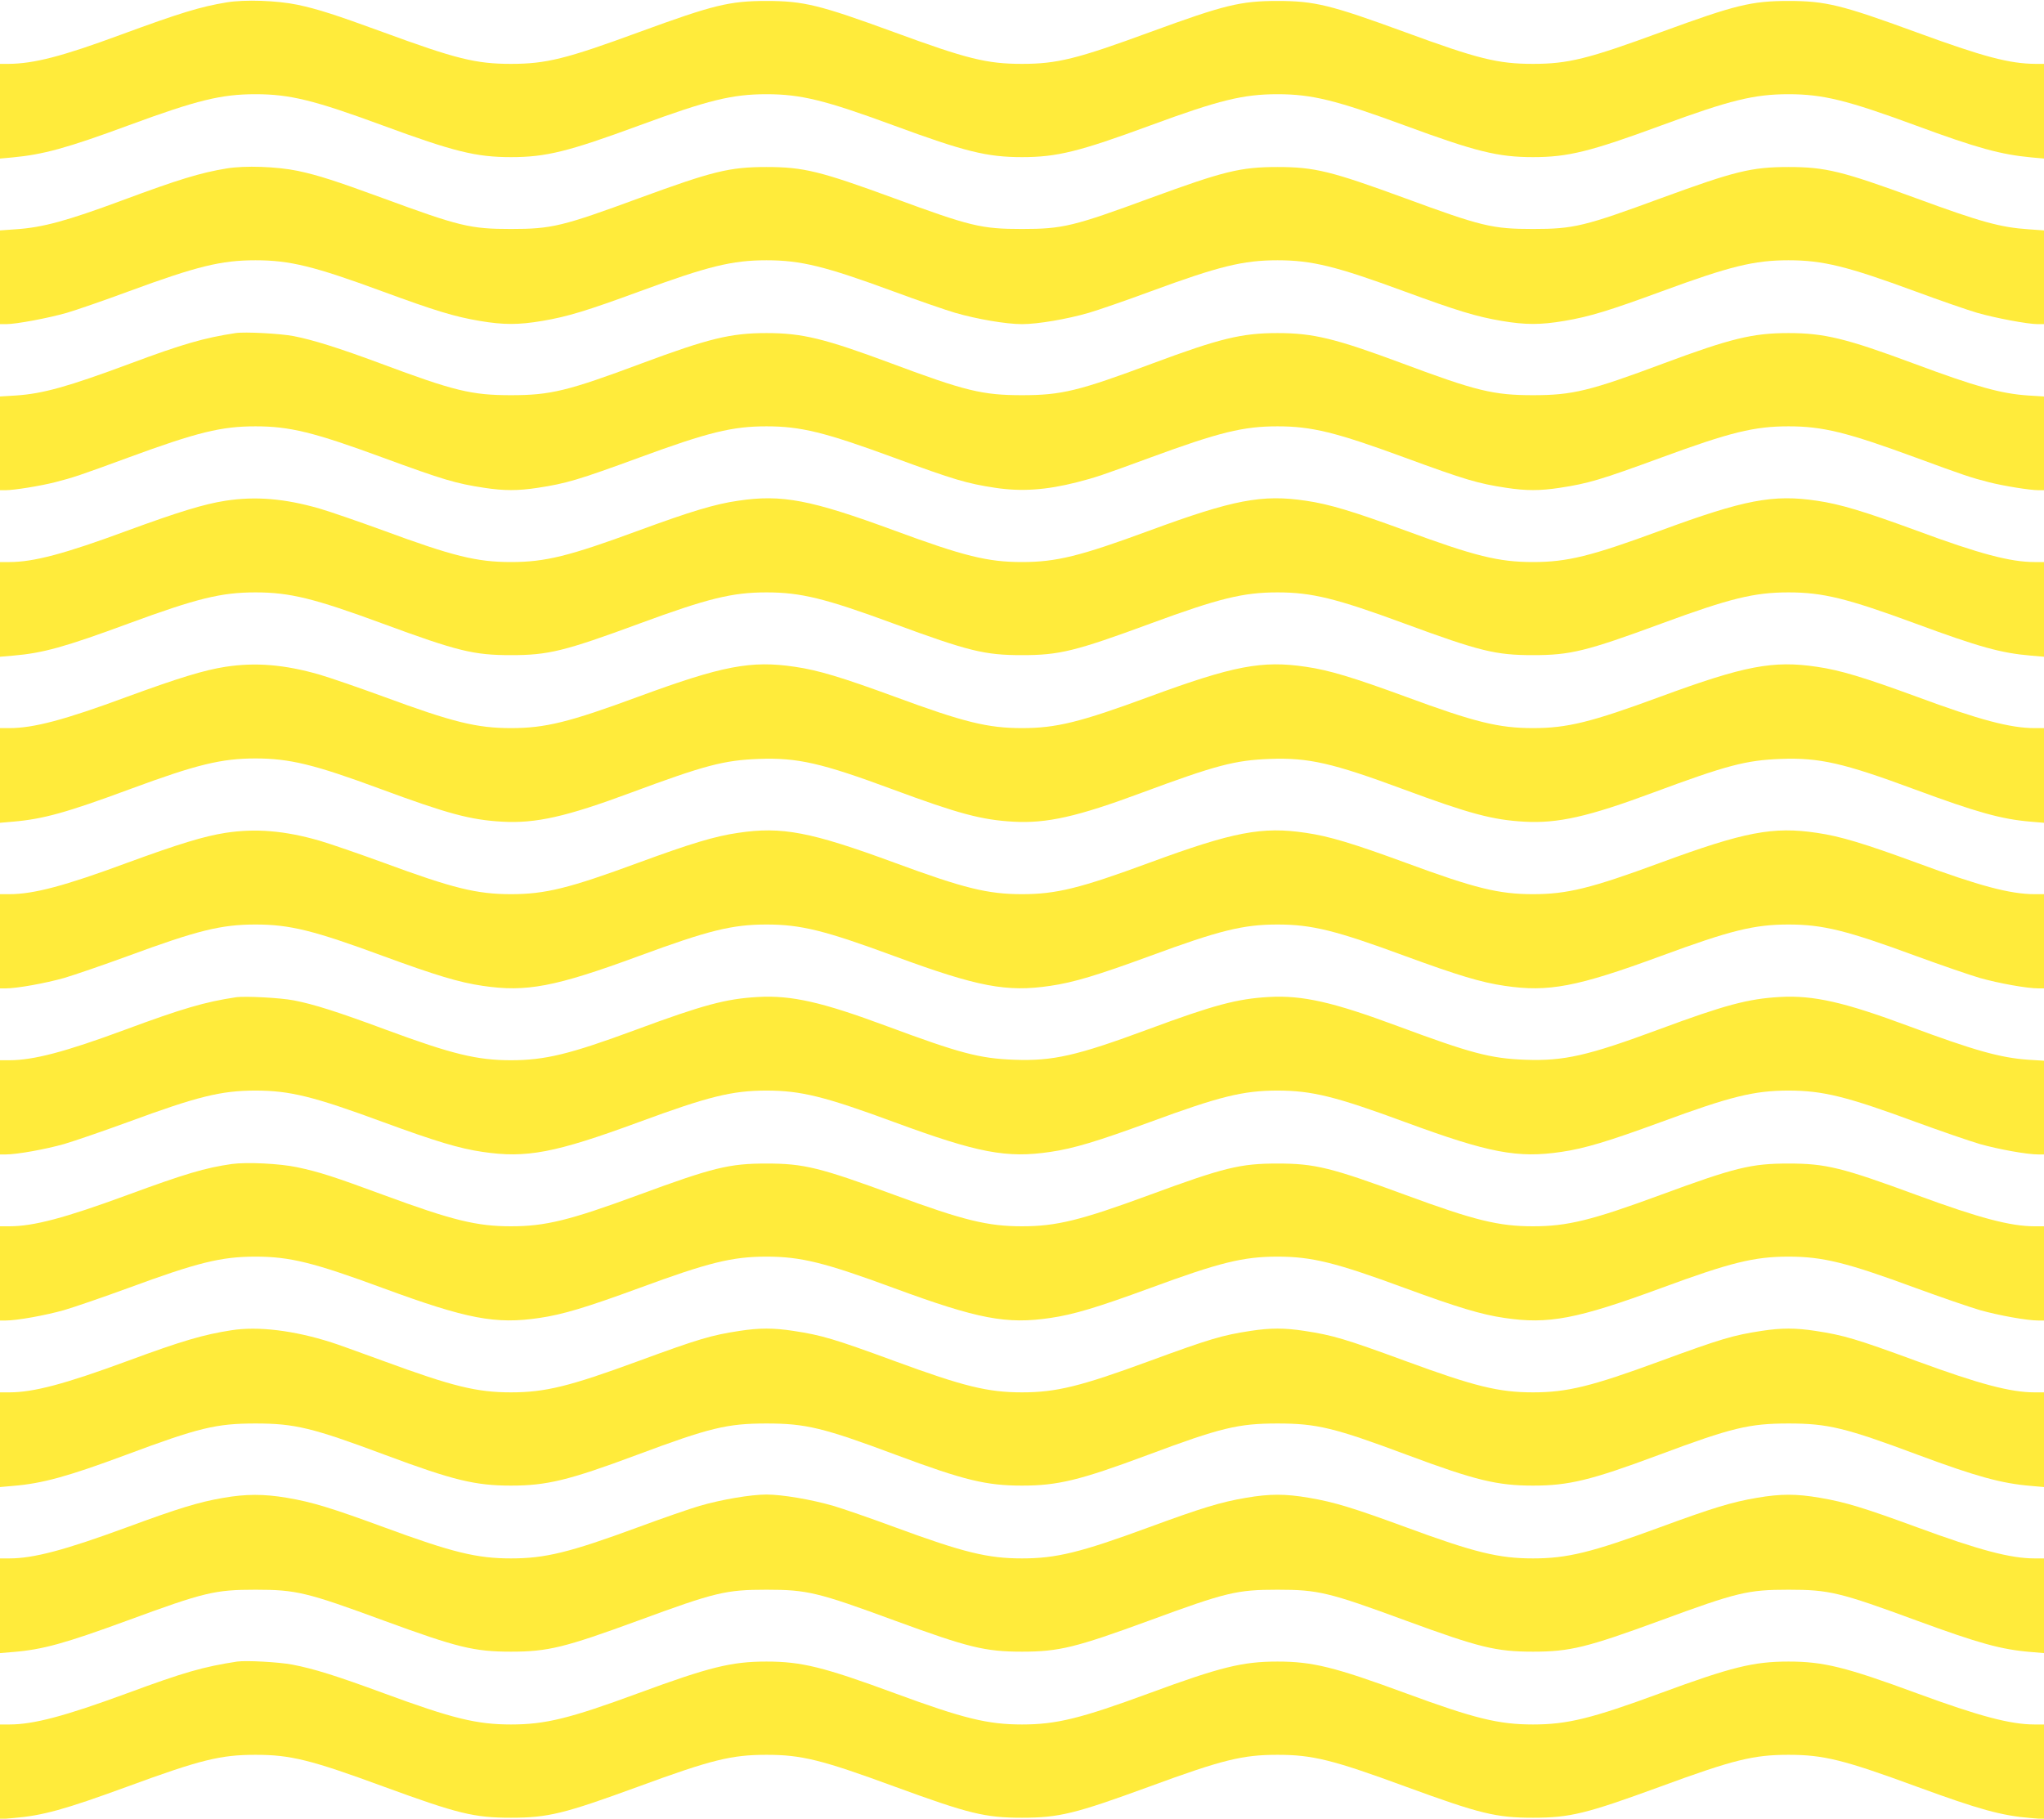 <?xml version="1.0" standalone="no"?>
<!DOCTYPE svg PUBLIC "-//W3C//DTD SVG 20010904//EN"
 "http://www.w3.org/TR/2001/REC-SVG-20010904/DTD/svg10.dtd">
<svg version="1.0" xmlns="http://www.w3.org/2000/svg"
 width="1280pt" height="1139pt" viewBox="0 0 1280 1139"
 preserveAspectRatio="xMidYMid meet">
<g transform="translate(0,1139) scale(0.1,-0.1)"
fill="#ffeb3b" stroke="none">
<path d="M1419 11375 c-164 -27 -292 -66 -664 -203 -368 -136 -544 -181 -702
-182 l-53 0 0 -296 0 -297 77 7 c193 18 341 58 728 201 429 158 581 195 795
195 214 0 366 -37 795 -195 448 -165 586 -199 805 -199 219 0 357 34 805 199
429 158 581 195 795 195 214 0 366 -37 795 -195 448 -165 586 -199 805 -199
219 0 357 34 805 199 429 158 581 195 795 195 214 0 366 -37 795 -195 448
-165 586 -199 805 -199 219 0 357 34 805 199 429 158 581 195 795 195 214 0
366 -37 795 -195 387 -143 535 -183 728 -201 l77 -7 0 297 0 296 -52 0 c-165
1 -327 44 -753 200 -462 169 -563 194 -795 194 -232 0 -333 -25 -795 -194
-460 -169 -585 -200 -805 -200 -220 0 -345 31 -805 200 -462 169 -563 194
-795 194 -232 0 -333 -25 -795 -194 -460 -169 -585 -200 -805 -200 -220 0
-345 31 -805 200 -462 169 -563 194 -795 194 -232 0 -333 -25 -795 -194 -460
-169 -585 -200 -805 -200 -220 0 -345 31 -805 200 -298 109 -405 143 -531 170
-130 27 -331 34 -445 15z"/>
<path d="M1419 10335 c-164 -27 -302 -69 -654 -200 -345 -128 -498 -170 -667
-181 l-98 -7 0 -294 0 -293 39 0 c63 0 265 38 380 71 58 17 232 77 386 134
429 158 581 195 795 195 214 0 366 -37 795 -195 327 -120 449 -158 610 -185
148 -25 242 -25 390 0 161 27 283 65 610 185 429 158 581 195 795 195 214 0
366 -37 795 -195 154 -57 328 -117 386 -134 138 -40 321 -71 419 -71 98 0 281
31 419 71 58 17 232 77 386 134 429 158 581 195 795 195 214 0 366 -37 795
-195 327 -120 449 -158 610 -185 148 -25 242 -25 390 0 161 27 283 65 610 185
429 158 581 195 795 195 214 0 366 -37 795 -195 154 -57 328 -117 386 -134
115 -33 317 -71 380 -71 l39 0 0 293 0 294 -97 7 c-177 12 -300 46 -708 196
-459 168 -563 194 -795 194 -232 0 -336 -26 -795 -194 -484 -178 -550 -194
-805 -194 -255 0 -321 16 -805 194 -459 168 -563 194 -795 194 -232 0 -336
-26 -795 -194 -484 -178 -550 -194 -805 -194 -255 0 -321 16 -805 194 -459
168 -563 194 -795 194 -232 0 -336 -26 -795 -194 -484 -178 -550 -194 -805
-194 -255 0 -321 16 -805 194 -295 108 -404 143 -531 170 -130 27 -331 34
-445 15z"/>
<path d="M1475 9304 c-197 -30 -333 -69 -660 -191 -387 -144 -546 -189 -717
-200 l-98 -6 0 -294 0 -293 35 0 c54 0 220 27 310 50 117 30 152 42 460 155
430 158 581 195 795 195 214 0 365 -37 795 -195 384 -141 460 -163 637 -190
124 -19 212 -19 336 0 177 27 253 49 637 190 430 158 581 195 795 195 214 0
365 -37 795 -195 384 -141 460 -163 637 -190 165 -25 321 -14 513 35 117 30
152 42 460 155 430 158 581 195 795 195 214 0 365 -37 795 -195 384 -141 460
-163 637 -190 124 -19 212 -19 336 0 177 27 253 49 637 190 430 158 581 195
795 195 214 0 365 -37 795 -195 308 -113 343 -125 460 -155 90 -23 256 -50
310 -50 l35 0 0 293 0 294 -97 6 c-172 11 -331 56 -718 200 -425 158 -562 191
-785 191 -223 0 -361 -33 -785 -191 -460 -172 -569 -198 -815 -198 -246 0
-355 26 -815 198 -424 158 -562 191 -785 191 -223 0 -361 -33 -785 -191 -460
-172 -569 -198 -815 -198 -246 0 -355 26 -815 198 -424 158 -562 191 -785 191
-223 0 -361 -33 -785 -191 -460 -172 -569 -198 -815 -198 -246 0 -355 26 -815
198 -261 97 -423 148 -546 172 -83 16 -305 28 -364 19z"/>
<path d="M1412 8254 c-135 -21 -294 -70 -614 -187 -394 -146 -588 -197 -739
-197 l-59 0 0 -296 0 -297 83 7 c186 16 321 53 722 201 429 158 581 195 795
195 214 0 366 -37 795 -195 472 -174 572 -198 805 -198 233 0 333 24 805 198
429 158 581 195 795 195 214 0 366 -37 795 -195 472 -174 572 -198 805 -198
233 0 333 24 805 198 429 158 581 195 795 195 214 0 366 -37 795 -195 472
-174 572 -198 805 -198 233 0 333 24 805 198 429 158 581 195 795 195 214 0
366 -37 795 -195 401 -148 536 -185 723 -201 l82 -7 0 297 0 296 -59 0 c-151
0 -345 51 -739 197 -330 121 -479 166 -624 187 -274 41 -453 7 -980 -187 -434
-160 -583 -197 -798 -197 -215 0 -364 37 -798 197 -330 121 -479 166 -624 187
-274 41 -453 7 -980 -187 -434 -160 -583 -197 -798 -197 -215 0 -364 37 -798
197 -527 194 -706 228 -980 187 -145 -21 -294 -66 -624 -187 -434 -160 -583
-197 -798 -197 -215 0 -364 37 -798 197 -156 57 -336 119 -401 138 -219 63
-400 78 -589 49z"/>
<path d="M1412 7214 c-135 -21 -294 -70 -614 -187 -394 -146 -588 -197 -739
-197 l-59 0 0 -296 0 -297 80 7 c189 16 335 56 737 205 414 153 570 191 783
191 213 0 369 -38 780 -190 424 -157 567 -195 765 -206 210 -12 401 31 807
182 458 170 581 203 799 211 243 9 392 -25 840 -191 410 -152 557 -191 754
-202 210 -12 401 31 807 182 458 170 581 203 799 211 243 9 392 -25 840 -191
410 -152 557 -191 754 -202 210 -12 401 31 807 182 458 170 581 203 799 211
243 9 392 -25 840 -191 387 -143 543 -187 727 -202 l82 -7 0 297 0 296 -59 0
c-151 0 -345 51 -739 197 -330 121 -479 166 -624 187 -274 41 -453 7 -980
-187 -434 -160 -583 -197 -798 -197 -215 0 -364 37 -798 197 -330 121 -479
166 -624 187 -274 41 -453 7 -980 -187 -434 -160 -583 -197 -798 -197 -215 0
-364 37 -798 197 -330 121 -479 166 -624 187 -274 41 -453 7 -980 -187 -434
-160 -583 -197 -798 -197 -215 0 -364 37 -798 197 -156 57 -336 119 -401 138
-219 63 -400 78 -589 49z"/>
<path d="M1412 6174 c-135 -21 -294 -70 -614 -187 -394 -146 -588 -197 -739
-197 l-59 0 0 -295 0 -295 36 0 c71 0 248 32 365 65 65 19 245 81 401 138 434
160 583 197 798 197 215 0 364 -37 798 -197 330 -121 479 -166 624 -187 274
-41 453 -7 980 187 434 160 583 197 798 197 215 0 364 -37 798 -197 527 -194
706 -228 980 -187 145 21 294 66 624 187 434 160 583 197 798 197 215 0 364
-37 798 -197 330 -121 479 -166 624 -187 274 -41 453 -7 980 187 434 160 583
197 798 197 215 0 364 -37 798 -197 156 -57 336 -119 401 -138 117 -33 294
-65 365 -65 l36 0 0 295 0 295 -59 0 c-151 0 -345 51 -739 197 -330 121 -479
166 -624 187 -274 41 -453 7 -980 -187 -434 -160 -583 -197 -798 -197 -215 0
-364 37 -798 197 -330 121 -479 166 -624 187 -274 41 -453 7 -980 -187 -434
-160 -583 -197 -798 -197 -215 0 -364 37 -798 197 -527 194 -706 228 -980 187
-145 -21 -294 -66 -624 -187 -434 -160 -583 -197 -798 -197 -215 0 -364 37
-798 197 -156 57 -336 119 -401 138 -219 63 -400 78 -589 49z"/>
<path d="M1475 5144 c-192 -29 -333 -70 -692 -203 -375 -139 -574 -191 -724
-191 l-59 0 0 -295 0 -295 36 0 c71 0 248 32 365 65 65 19 245 81 401 138 434
160 583 197 798 197 215 0 364 -37 798 -197 330 -121 479 -166 624 -187 274
-41 453 -7 980 187 434 160 583 197 798 197 215 0 364 -37 798 -197 527 -194
706 -228 980 -187 145 21 294 66 624 187 434 160 583 197 798 197 215 0 364
-37 798 -197 527 -194 706 -228 980 -187 145 21 294 66 624 187 434 160 583
197 798 197 215 0 364 -37 798 -197 156 -57 336 -119 401 -138 117 -33 294
-65 365 -65 l36 0 0 293 0 294 -97 6 c-175 12 -337 57 -751 211 -406 151 -597
194 -807 182 -197 -11 -344 -50 -754 -202 -448 -166 -597 -200 -840 -191 -218
8 -341 41 -799 211 -406 151 -597 194 -807 182 -197 -11 -344 -50 -754 -202
-448 -166 -597 -200 -840 -191 -218 8 -341 41 -799 211 -406 151 -597 194
-807 182 -198 -11 -341 -49 -765 -206 -411 -152 -567 -190 -780 -190 -213 0
-369 38 -783 191 -299 111 -452 160 -578 184 -82 16 -305 28 -364 19z"/>
<path d="M1451 4100 c-166 -24 -289 -60 -656 -195 -389 -143 -585 -195 -736
-195 l-59 0 0 -295 0 -295 36 0 c71 0 248 32 365 65 65 19 245 81 401 138 434
160 583 197 798 197 215 0 364 -37 798 -197 527 -194 706 -228 980 -187 145
21 294 66 624 187 434 160 583 197 798 197 215 0 364 -37 798 -197 527 -194
706 -228 980 -187 145 21 294 66 624 187 434 160 583 197 798 197 215 0 364
-37 798 -197 330 -121 479 -166 624 -187 274 -41 453 -7 980 187 434 160 583
197 798 197 215 0 364 -37 798 -197 156 -57 336 -119 401 -138 117 -33 294
-65 365 -65 l36 0 0 295 0 295 -59 0 c-151 0 -347 52 -736 195 -472 174 -572
198 -805 198 -233 0 -333 -24 -805 -198 -429 -158 -581 -195 -795 -195 -214 0
-366 37 -795 195 -472 174 -572 198 -805 198 -233 0 -333 -24 -805 -198 -429
-158 -581 -195 -795 -195 -214 0 -366 37 -795 195 -472 174 -572 198 -805 198
-233 0 -333 -24 -805 -198 -429 -158 -581 -195 -795 -195 -214 0 -366 37 -795
195 -314 116 -407 146 -545 175 -109 23 -314 33 -409 20z"/>
<path d="M1450 3059 c-175 -27 -309 -66 -653 -193 -391 -144 -587 -196 -738
-196 l-59 0 0 -296 0 -297 80 7 c185 15 344 59 705 193 460 172 569 198 815
198 246 0 355 -26 815 -198 424 -158 562 -191 785 -191 223 0 361 33 785 191
460 172 569 198 815 198 246 0 355 -26 815 -198 424 -158 562 -191 785 -191
223 0 361 33 785 191 460 172 569 198 815 198 246 0 355 -26 815 -198 424
-158 562 -191 785 -191 223 0 361 33 785 191 460 172 569 198 815 198 246 0
355 -26 815 -198 361 -134 520 -178 705 -193 l80 -7 0 297 0 296 -59 0 c-151
0 -346 52 -736 195 -384 141 -460 163 -637 190 -124 19 -212 19 -336 0 -177
-27 -253 -49 -637 -190 -430 -158 -581 -195 -795 -195 -214 0 -365 37 -795
195 -384 141 -460 163 -637 190 -124 19 -212 19 -336 0 -177 -27 -253 -49
-637 -190 -430 -158 -581 -195 -795 -195 -214 0 -365 37 -795 195 -384 141
-460 163 -637 190 -124 19 -212 19 -336 0 -177 -27 -253 -49 -637 -190 -430
-158 -581 -195 -795 -195 -214 0 -365 37 -795 195 -154 56 -302 110 -330 118
-235 75 -459 102 -625 76z"/>
<path d="M1397 2009 c-152 -26 -282 -66 -602 -184 -389 -143 -585 -195 -736
-195 l-59 0 0 -296 0 -297 83 7 c185 15 324 54 712 196 484 178 550 194 805
194 255 0 321 -16 805 -194 459 -168 563 -194 795 -194 232 0 336 26 795 194
484 178 550 194 805 194 255 0 321 -16 805 -194 459 -168 563 -194 795 -194
232 0 336 26 795 194 484 178 550 194 805 194 255 0 321 -16 805 -194 459
-168 563 -194 795 -194 232 0 336 26 795 194 484 178 550 194 805 194 255 0
321 -16 805 -194 388 -142 527 -181 713 -196 l82 -7 0 297 0 296 -59 0 c-151
0 -347 52 -736 195 -327 120 -449 158 -610 185 -148 25 -242 25 -390 0 -161
-27 -283 -65 -610 -185 -429 -158 -581 -195 -795 -195 -214 0 -366 37 -795
195 -327 120 -449 158 -610 185 -148 25 -242 25 -390 0 -161 -27 -283 -65
-610 -185 -429 -158 -581 -195 -795 -195 -214 0 -366 37 -795 195 -154 57
-328 117 -386 134 -138 40 -321 71 -419 71 -98 0 -281 -31 -419 -71 -58 -17
-232 -77 -386 -134 -429 -158 -581 -195 -795 -195 -214 0 -366 37 -795 195
-327 120 -449 158 -610 185 -143 24 -256 24 -398 -1z"/>
<path d="M1485 984 c-213 -33 -330 -66 -690 -199 -389 -143 -585 -195 -736
-195 l-59 0 0 -296 0 -297 83 7 c184 15 321 53 712 196 460 169 585 200 805
200 220 0 345 -31 805 -200 462 -169 563 -194 795 -194 232 0 333 25 795 194
460 169 585 200 805 200 220 0 345 -31 805 -200 462 -169 563 -194 795 -194
232 0 333 25 795 194 460 169 585 200 805 200 220 0 345 -31 805 -200 462
-169 563 -194 795 -194 232 0 333 25 795 194 460 169 585 200 805 200 220 0
345 -31 805 -200 391 -143 528 -181 713 -196 l82 -7 0 297 0 296 -59 0 c-151
0 -347 52 -736 195 -448 165 -586 199 -805 199 -219 0 -357 -34 -805 -199
-429 -158 -581 -195 -795 -195 -214 0 -366 37 -795 195 -448 165 -586 199
-805 199 -219 0 -357 -34 -805 -199 -429 -158 -581 -195 -795 -195 -214 0
-366 37 -795 195 -448 165 -586 199 -805 199 -219 0 -357 -34 -805 -199 -429
-158 -581 -195 -795 -195 -214 0 -366 37 -795 195 -299 110 -439 154 -575 180
-85 16 -288 27 -345 19z"/>
</g>
</svg>
